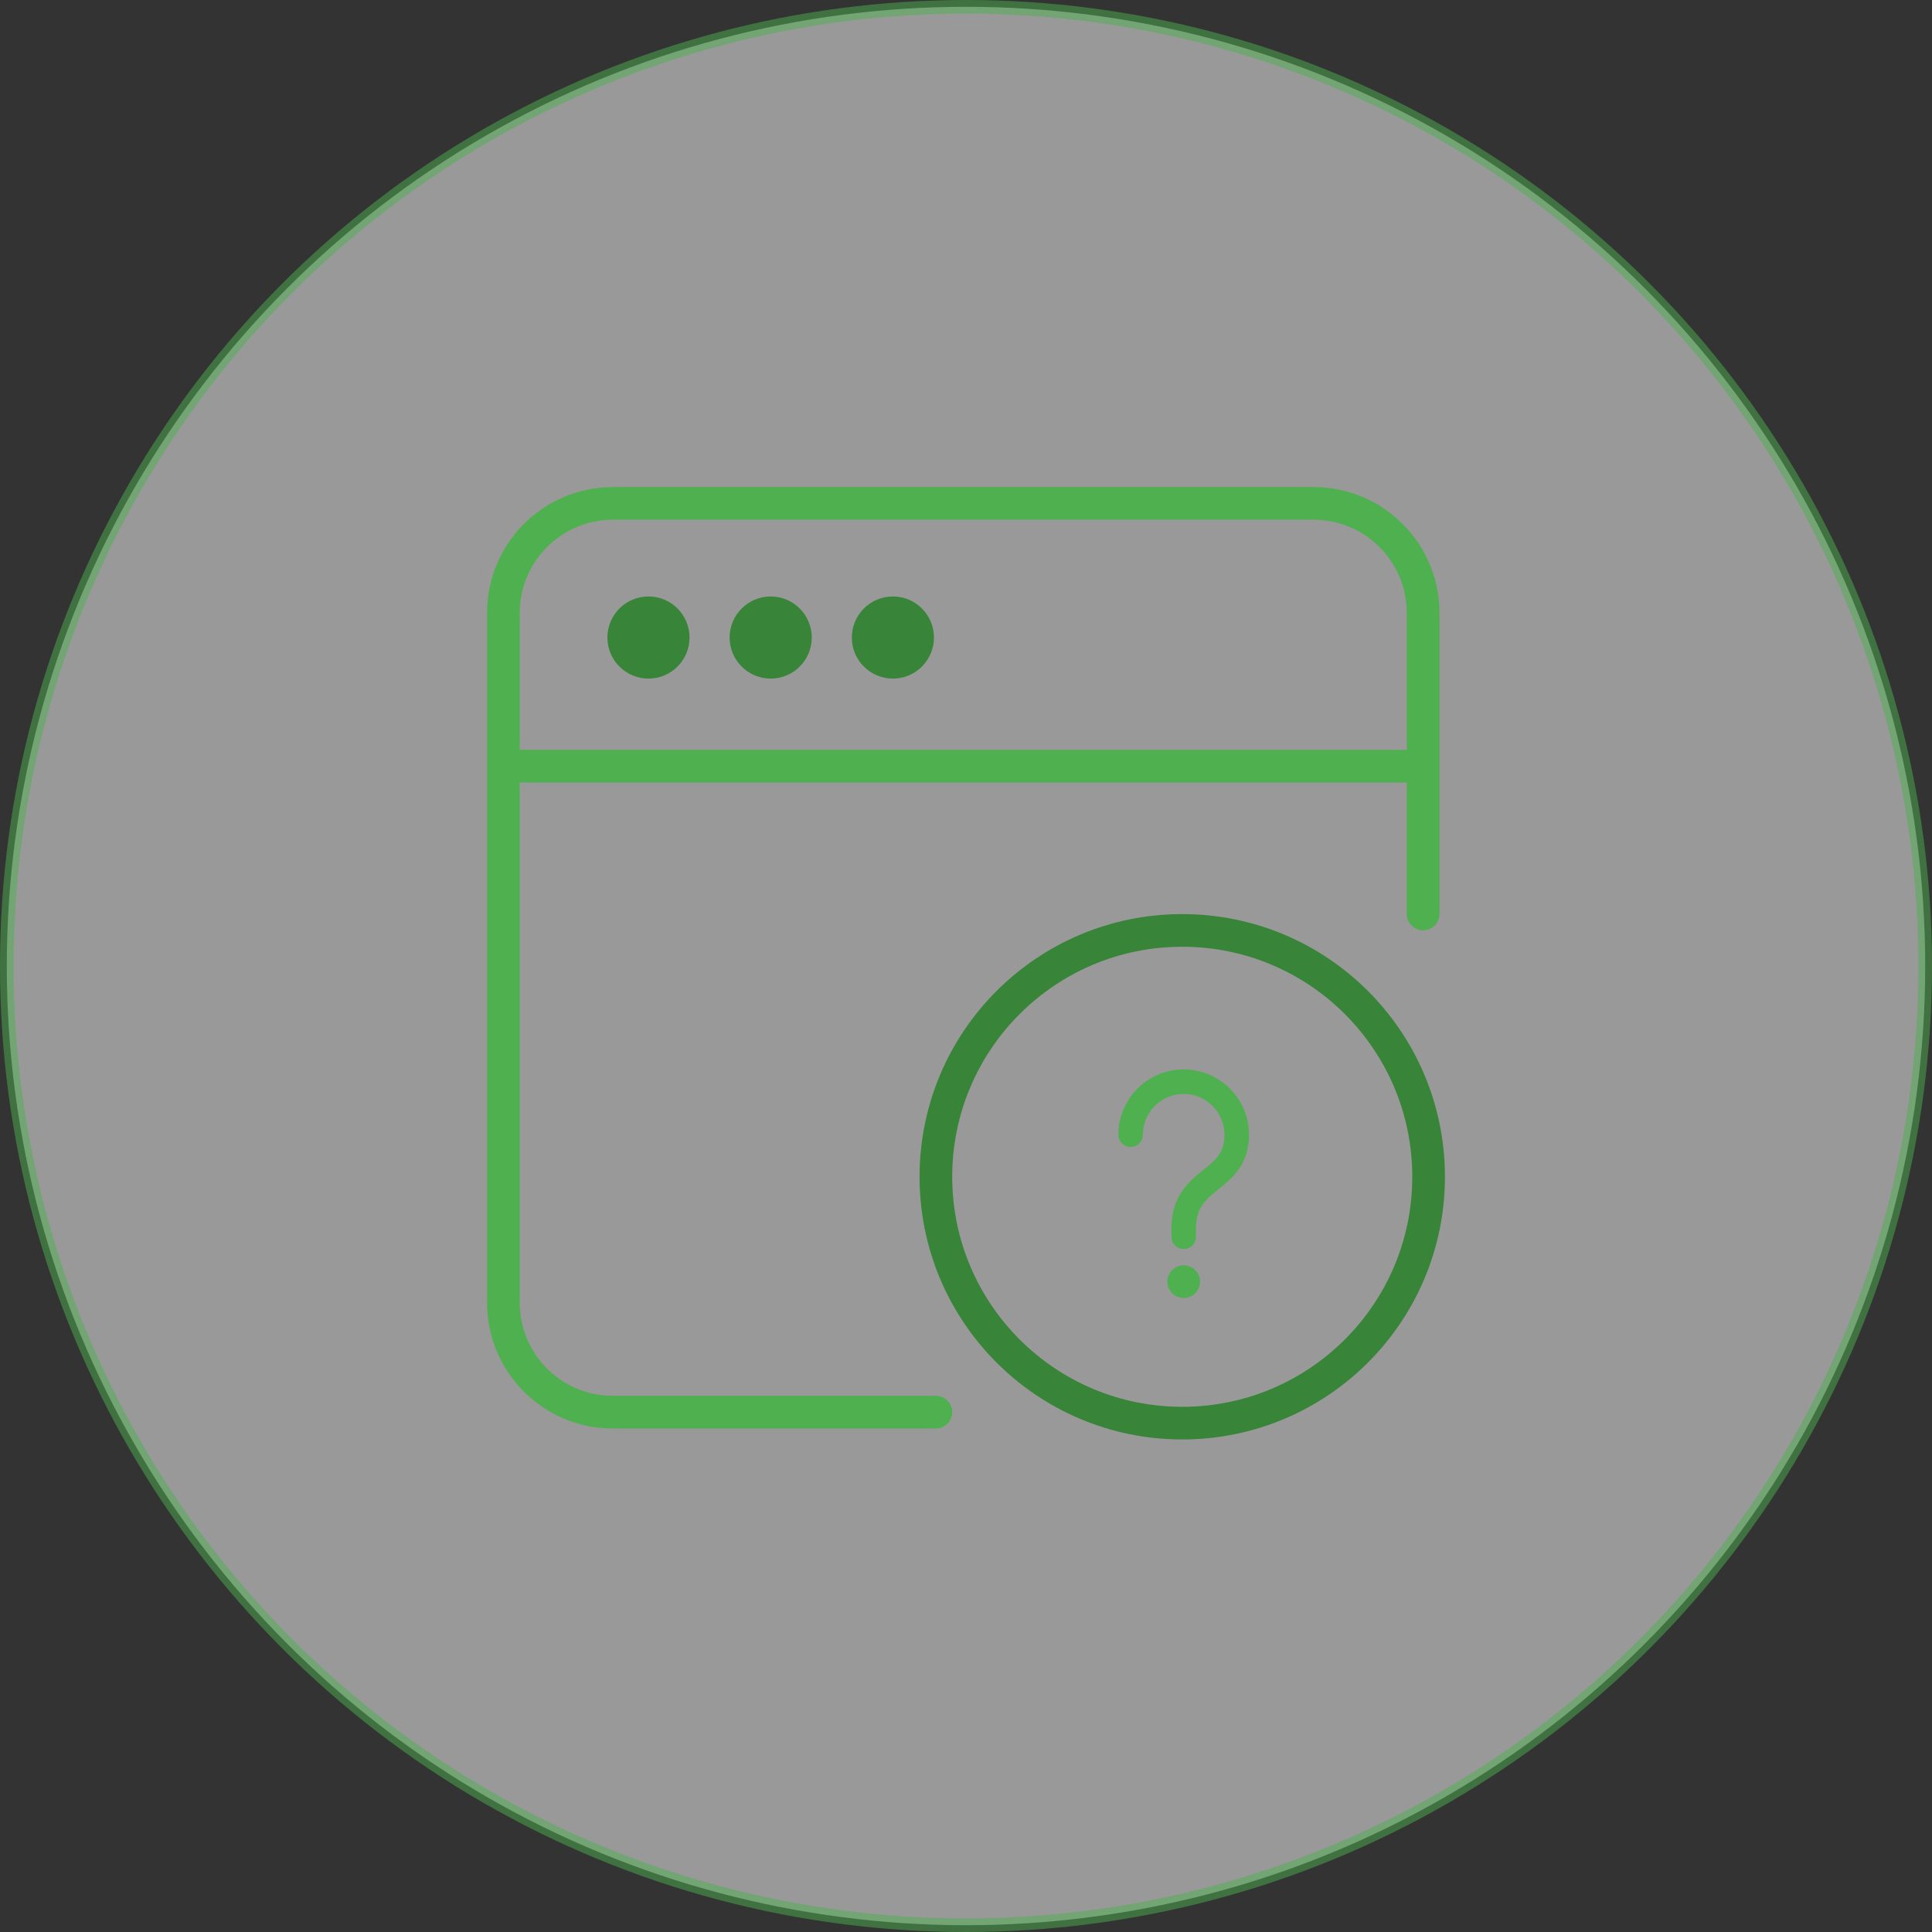 <svg width="142" height="142" viewBox="0 0 142 142" fill="none" xmlns="http://www.w3.org/2000/svg">
<rect x="0" y="0" width="142" height="142" fill="#333333" stroke="none"/>
<circle opacity="0.5" cx="71" cy="71" r="70.5" fill="white" stroke="#4EB04E"/>
<path d="M37.05 56.314H104.164" stroke="#4EB04E" stroke-width="2.4" stroke-linecap="square"/>
<path d="M68.787 103.794H45.047C40.603 103.794 37 100.191 37 95.746V45.047C37 40.603 40.603 37 45.047 37H96.55C100.995 37 104.598 40.603 104.598 45.047V67.178" stroke="#4EB04E" stroke-width="2.4" stroke-linecap="round"/>
<ellipse cx="86.894" cy="86.492" rx="18.107" ry="18.107" stroke="#388438" stroke-width="2.4" stroke-linecap="round"/>
<ellipse cx="47.662" cy="46.858" rx="3.018" ry="3.018" fill="#388438"/>
<ellipse cx="56.645" cy="46.858" rx="3.018" ry="3.018" fill="#388438"/>
<ellipse cx="65.627" cy="46.858" rx="3.018" ry="3.018" fill="#388438"/>
<path d="M87 78.6C84.355 78.6 82.2 80.755 82.2 83.4C82.2 83.639 82.295 83.868 82.464 84.037C82.632 84.205 82.861 84.3 83.1 84.3C83.339 84.3 83.568 84.205 83.736 84.037C83.905 83.868 84 83.639 84 83.4C84 81.749 85.349 80.4 87 80.4C88.651 80.4 90 81.749 90 83.4C90 84.117 89.813 84.57 89.558 84.924C89.28 85.314 88.902 85.62 88.396 86.028L88.384 86.038C87.904 86.425 87.312 86.906 86.86 87.583C86.39 88.289 86.1 89.159 86.1 90.3V90.9C86.1 91.139 86.195 91.368 86.364 91.537C86.532 91.705 86.761 91.8 87 91.8C87.239 91.8 87.468 91.705 87.636 91.537C87.805 91.368 87.9 91.139 87.9 90.9V90.3C87.9 89.491 88.097 88.974 88.358 88.582C88.638 88.163 89.021 87.838 89.515 87.438L89.597 87.372C90.046 87.01 90.598 86.566 91.022 85.972C91.5 85.306 91.8 84.484 91.8 83.4C91.8 80.755 89.645 78.6 87 78.6ZM87 95.4C87.318 95.4 87.624 95.274 87.849 95.049C88.074 94.824 88.2 94.518 88.2 94.2C88.2 93.882 88.074 93.577 87.849 93.352C87.624 93.126 87.318 93 87 93C86.682 93 86.376 93.126 86.151 93.352C85.926 93.577 85.8 93.882 85.8 94.2C85.8 94.518 85.926 94.824 86.151 95.049C86.376 95.274 86.682 95.4 87 95.4Z" fill="#4EB04E"/>
</svg>
